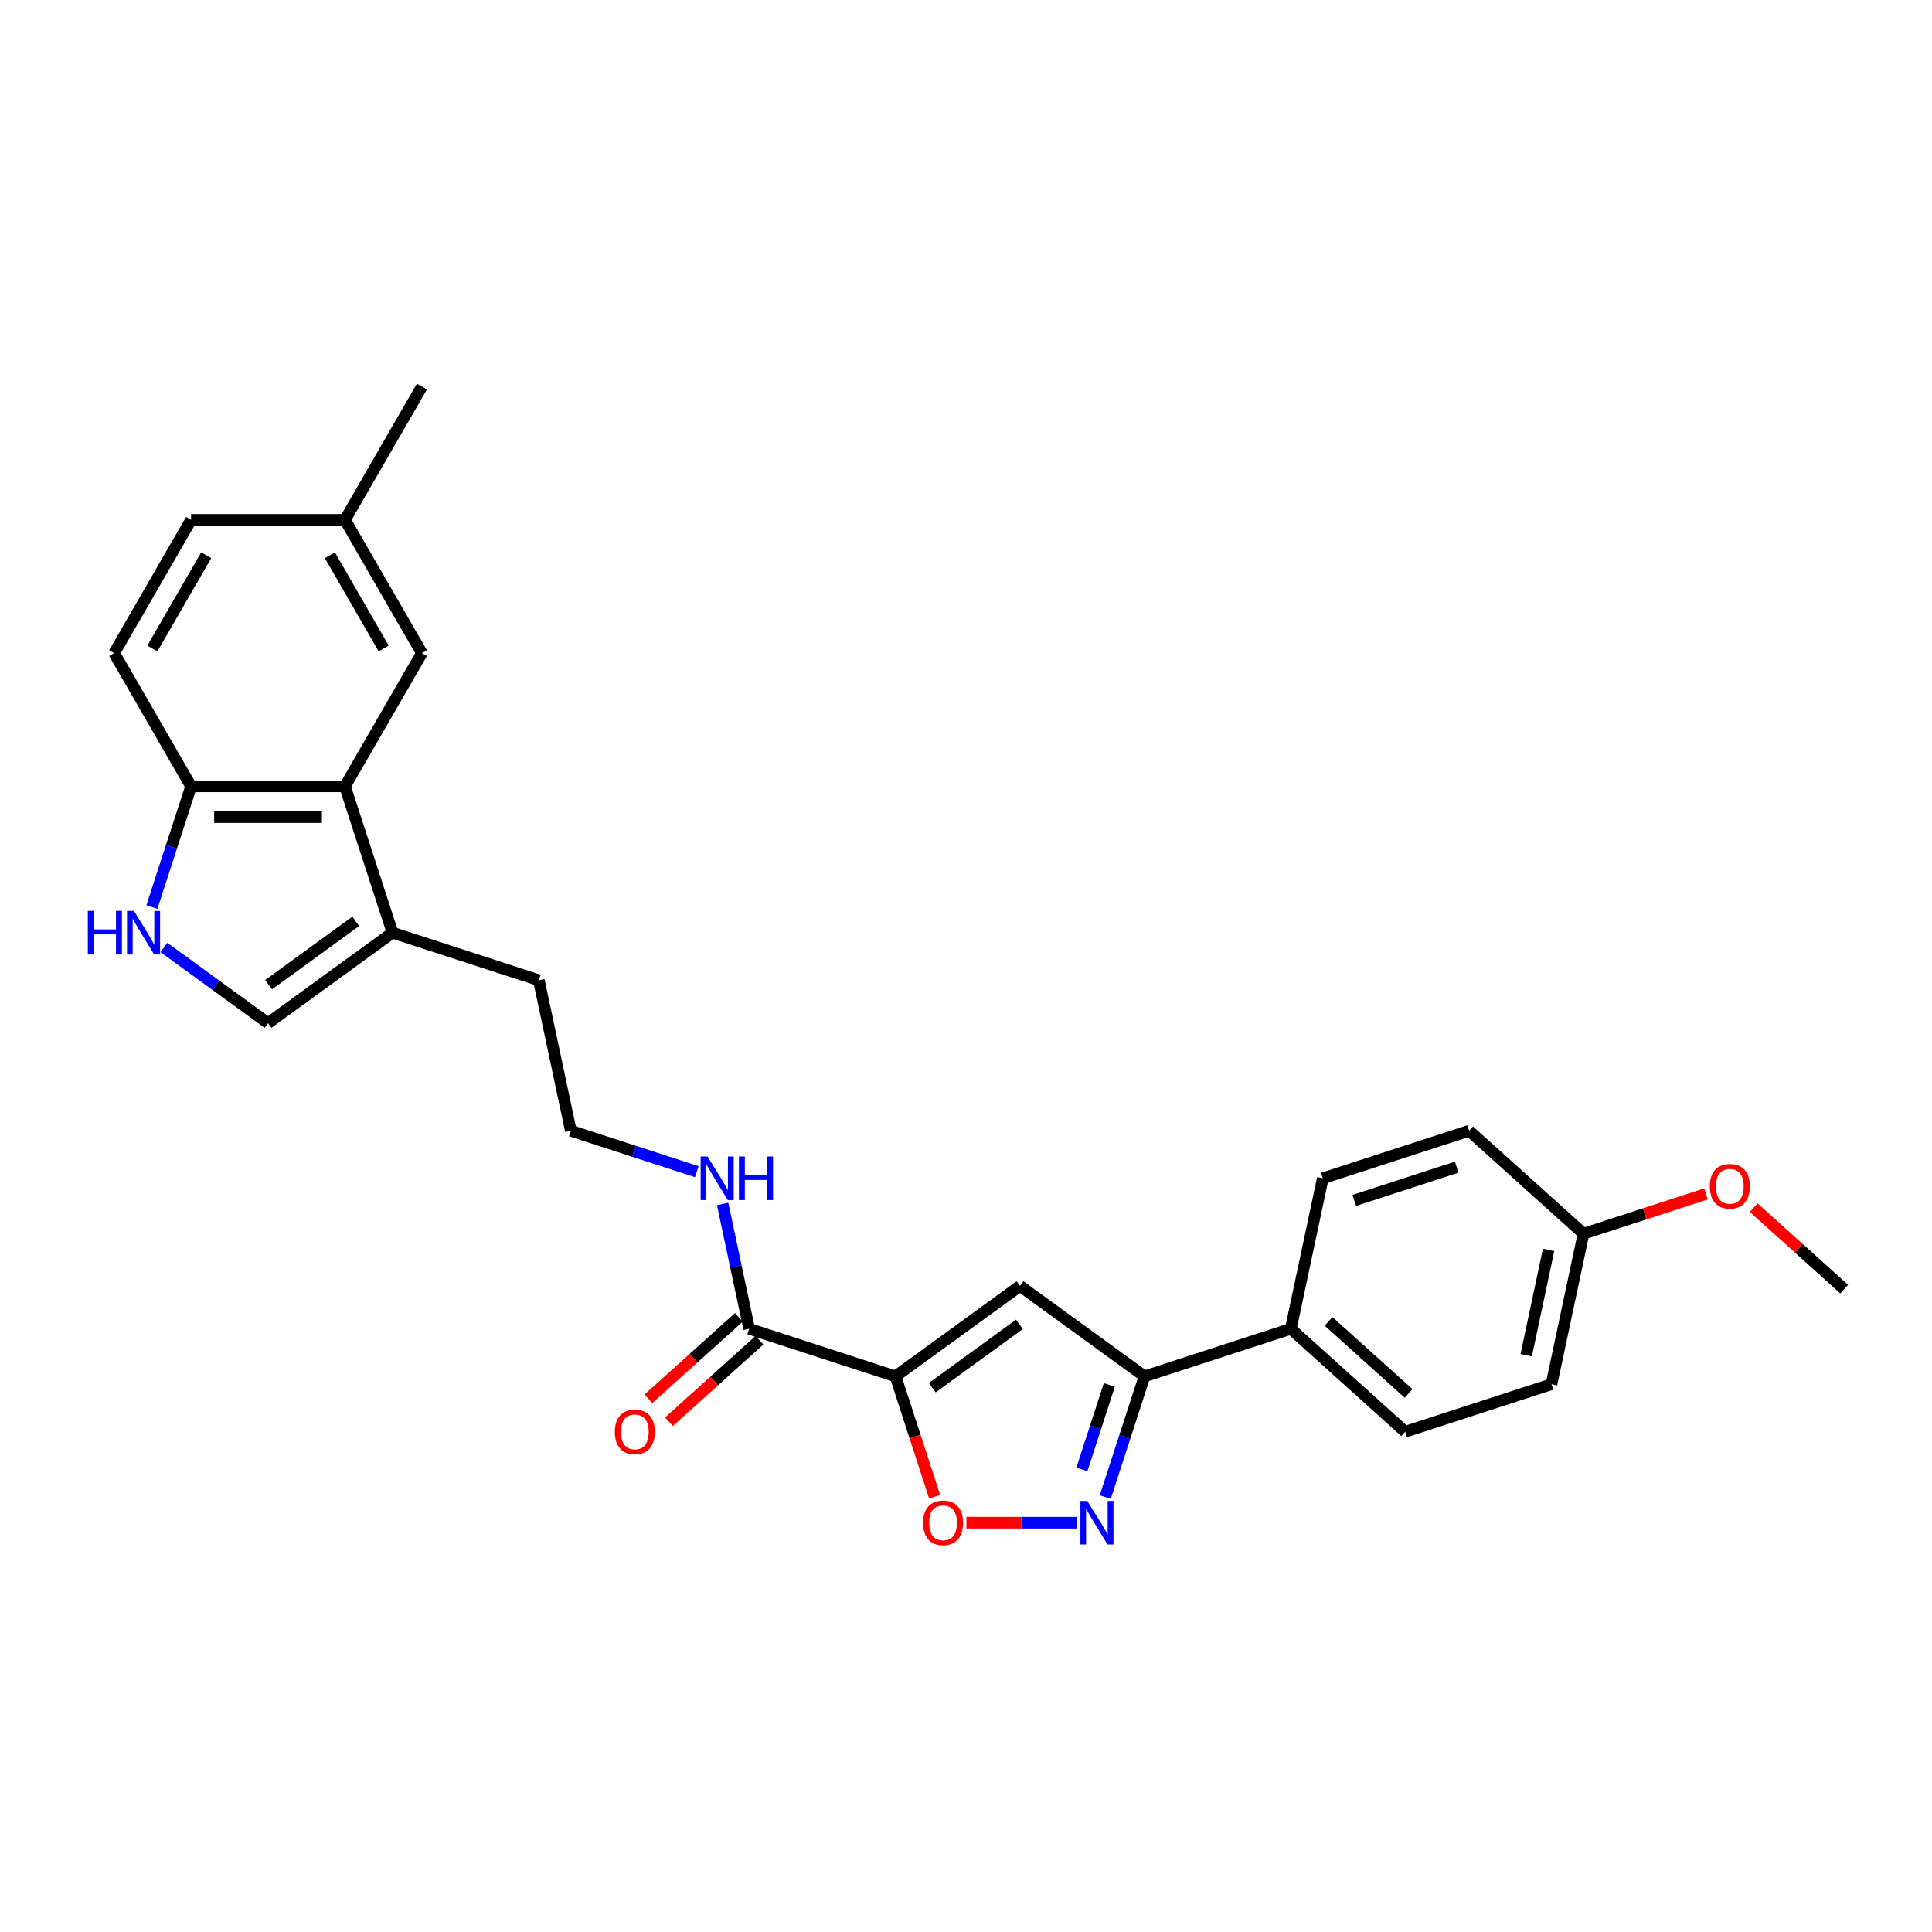 <?xml version='1.0' encoding='iso-8859-1'?>
<svg version='1.1' baseProfile='full'
              xmlns='http://www.w3.org/2000/svg'
                      xmlns:rdkit='http://www.rdkit.org/xml'
                      xmlns:xlink='http://www.w3.org/1999/xlink'
                  xml:space='preserve'
width='1000px' height='1000px' viewBox='0 0 1000 1000'>
<!-- END OF HEADER -->
<rect style='opacity:1.0;fill:#FFFFFF;stroke:none' width='1000' height='1000' x='0' y='0'> </rect>
<path class='bond-0' d='M 463.517,712.4 L 527.949,665.587' style='fill:none;fill-rule:evenodd;stroke:#000000;stroke-width:6px;stroke-linecap:butt;stroke-linejoin:miter;stroke-opacity:1' />
<path class='bond-0' d='M 482.544,718.264 L 527.647,685.495' style='fill:none;fill-rule:evenodd;stroke:#000000;stroke-width:6px;stroke-linecap:butt;stroke-linejoin:miter;stroke-opacity:1' />
<path class='bond-2' d='M 463.517,712.4 L 473.646,743.574' style='fill:none;fill-rule:evenodd;stroke:#000000;stroke-width:6px;stroke-linecap:butt;stroke-linejoin:miter;stroke-opacity:1' />
<path class='bond-2' d='M 473.646,743.574 L 483.775,774.748' style='fill:none;fill-rule:evenodd;stroke:#FF0000;stroke-width:6px;stroke-linecap:butt;stroke-linejoin:miter;stroke-opacity:1' />
<path class='bond-5' d='M 463.517,712.4 L 387.772,687.789' style='fill:none;fill-rule:evenodd;stroke:#000000;stroke-width:6px;stroke-linecap:butt;stroke-linejoin:miter;stroke-opacity:1' />
<path class='bond-3' d='M 527.949,665.587 L 592.381,712.4' style='fill:none;fill-rule:evenodd;stroke:#000000;stroke-width:6px;stroke-linecap:butt;stroke-linejoin:miter;stroke-opacity:1' />
<path class='bond-1' d='M 557.225,788.144 L 528.717,788.144' style='fill:none;fill-rule:evenodd;stroke:#0000FF;stroke-width:6px;stroke-linecap:butt;stroke-linejoin:miter;stroke-opacity:1' />
<path class='bond-1' d='M 528.717,788.144 L 500.209,788.144' style='fill:none;fill-rule:evenodd;stroke:#FF0000;stroke-width:6px;stroke-linecap:butt;stroke-linejoin:miter;stroke-opacity:1' />
<path class='bond-27' d='M 572.081,774.876 L 582.231,743.638' style='fill:none;fill-rule:evenodd;stroke:#0000FF;stroke-width:6px;stroke-linecap:butt;stroke-linejoin:miter;stroke-opacity:1' />
<path class='bond-27' d='M 582.231,743.638 L 592.381,712.4' style='fill:none;fill-rule:evenodd;stroke:#000000;stroke-width:6px;stroke-linecap:butt;stroke-linejoin:miter;stroke-opacity:1' />
<path class='bond-27' d='M 559.977,760.582 L 567.082,738.716' style='fill:none;fill-rule:evenodd;stroke:#0000FF;stroke-width:6px;stroke-linecap:butt;stroke-linejoin:miter;stroke-opacity:1' />
<path class='bond-27' d='M 567.082,738.716 L 574.187,716.849' style='fill:none;fill-rule:evenodd;stroke:#000000;stroke-width:6px;stroke-linecap:butt;stroke-linejoin:miter;stroke-opacity:1' />
<path class='bond-10' d='M 592.381,712.4 L 668.126,687.789' style='fill:none;fill-rule:evenodd;stroke:#000000;stroke-width:6px;stroke-linecap:butt;stroke-linejoin:miter;stroke-opacity:1' />
<path class='bond-4' d='M 84.846,490.424 L 111.79,510' style='fill:none;fill-rule:evenodd;stroke:#0000FF;stroke-width:6px;stroke-linecap:butt;stroke-linejoin:miter;stroke-opacity:1' />
<path class='bond-4' d='M 111.79,510 L 138.733,529.575' style='fill:none;fill-rule:evenodd;stroke:#000000;stroke-width:6px;stroke-linecap:butt;stroke-linejoin:miter;stroke-opacity:1' />
<path class='bond-29' d='M 78.612,469.494 L 88.762,438.256' style='fill:none;fill-rule:evenodd;stroke:#0000FF;stroke-width:6px;stroke-linecap:butt;stroke-linejoin:miter;stroke-opacity:1' />
<path class='bond-29' d='M 88.762,438.256 L 98.912,407.018' style='fill:none;fill-rule:evenodd;stroke:#000000;stroke-width:6px;stroke-linecap:butt;stroke-linejoin:miter;stroke-opacity:1' />
<path class='bond-12' d='M 382.443,681.87 L 359.022,702.958' style='fill:none;fill-rule:evenodd;stroke:#000000;stroke-width:6px;stroke-linecap:butt;stroke-linejoin:miter;stroke-opacity:1' />
<path class='bond-12' d='M 359.022,702.958 L 335.601,724.046' style='fill:none;fill-rule:evenodd;stroke:#FF0000;stroke-width:6px;stroke-linecap:butt;stroke-linejoin:miter;stroke-opacity:1' />
<path class='bond-12' d='M 393.101,693.707 L 369.68,714.795' style='fill:none;fill-rule:evenodd;stroke:#000000;stroke-width:6px;stroke-linecap:butt;stroke-linejoin:miter;stroke-opacity:1' />
<path class='bond-12' d='M 369.68,714.795 L 346.26,735.884' style='fill:none;fill-rule:evenodd;stroke:#FF0000;stroke-width:6px;stroke-linecap:butt;stroke-linejoin:miter;stroke-opacity:1' />
<path class='bond-13' d='M 387.772,687.789 L 380.903,655.472' style='fill:none;fill-rule:evenodd;stroke:#000000;stroke-width:6px;stroke-linecap:butt;stroke-linejoin:miter;stroke-opacity:1' />
<path class='bond-13' d='M 380.903,655.472 L 374.034,623.155' style='fill:none;fill-rule:evenodd;stroke:#0000FF;stroke-width:6px;stroke-linecap:butt;stroke-linejoin:miter;stroke-opacity:1' />
<path class='bond-6' d='M 178.555,407.018 L 203.166,482.763' style='fill:none;fill-rule:evenodd;stroke:#000000;stroke-width:6px;stroke-linecap:butt;stroke-linejoin:miter;stroke-opacity:1' />
<path class='bond-9' d='M 178.555,407.018 L 98.912,407.018' style='fill:none;fill-rule:evenodd;stroke:#000000;stroke-width:6px;stroke-linecap:butt;stroke-linejoin:miter;stroke-opacity:1' />
<path class='bond-9' d='M 166.608,422.946 L 110.858,422.946' style='fill:none;fill-rule:evenodd;stroke:#000000;stroke-width:6px;stroke-linecap:butt;stroke-linejoin:miter;stroke-opacity:1' />
<path class='bond-11' d='M 178.555,407.018 L 218.376,338.045' style='fill:none;fill-rule:evenodd;stroke:#000000;stroke-width:6px;stroke-linecap:butt;stroke-linejoin:miter;stroke-opacity:1' />
<path class='bond-7' d='M 138.733,529.575 L 203.166,482.763' style='fill:none;fill-rule:evenodd;stroke:#000000;stroke-width:6px;stroke-linecap:butt;stroke-linejoin:miter;stroke-opacity:1' />
<path class='bond-7' d='M 139.036,509.667 L 184.138,476.898' style='fill:none;fill-rule:evenodd;stroke:#000000;stroke-width:6px;stroke-linecap:butt;stroke-linejoin:miter;stroke-opacity:1' />
<path class='bond-8' d='M 203.166,482.763 L 278.91,507.373' style='fill:none;fill-rule:evenodd;stroke:#000000;stroke-width:6px;stroke-linecap:butt;stroke-linejoin:miter;stroke-opacity:1' />
<path class='bond-14' d='M 98.912,407.018 L 59.091,338.045' style='fill:none;fill-rule:evenodd;stroke:#000000;stroke-width:6px;stroke-linecap:butt;stroke-linejoin:miter;stroke-opacity:1' />
<path class='bond-15' d='M 668.126,687.789 L 727.312,741.08' style='fill:none;fill-rule:evenodd;stroke:#000000;stroke-width:6px;stroke-linecap:butt;stroke-linejoin:miter;stroke-opacity:1' />
<path class='bond-15' d='M 687.662,683.945 L 729.092,721.249' style='fill:none;fill-rule:evenodd;stroke:#000000;stroke-width:6px;stroke-linecap:butt;stroke-linejoin:miter;stroke-opacity:1' />
<path class='bond-16' d='M 668.126,687.789 L 684.684,609.887' style='fill:none;fill-rule:evenodd;stroke:#000000;stroke-width:6px;stroke-linecap:butt;stroke-linejoin:miter;stroke-opacity:1' />
<path class='bond-17' d='M 218.376,338.045 L 178.555,269.073' style='fill:none;fill-rule:evenodd;stroke:#000000;stroke-width:6px;stroke-linecap:butt;stroke-linejoin:miter;stroke-opacity:1' />
<path class='bond-17' d='M 198.608,335.664 L 170.733,287.383' style='fill:none;fill-rule:evenodd;stroke:#000000;stroke-width:6px;stroke-linecap:butt;stroke-linejoin:miter;stroke-opacity:1' />
<path class='bond-22' d='M 360.669,606.46 L 328.069,595.868' style='fill:none;fill-rule:evenodd;stroke:#0000FF;stroke-width:6px;stroke-linecap:butt;stroke-linejoin:miter;stroke-opacity:1' />
<path class='bond-22' d='M 328.069,595.868 L 295.469,585.276' style='fill:none;fill-rule:evenodd;stroke:#000000;stroke-width:6px;stroke-linecap:butt;stroke-linejoin:miter;stroke-opacity:1' />
<path class='bond-30' d='M 59.091,338.045 L 98.912,269.073' style='fill:none;fill-rule:evenodd;stroke:#000000;stroke-width:6px;stroke-linecap:butt;stroke-linejoin:miter;stroke-opacity:1' />
<path class='bond-30' d='M 78.858,335.664 L 106.733,287.383' style='fill:none;fill-rule:evenodd;stroke:#000000;stroke-width:6px;stroke-linecap:butt;stroke-linejoin:miter;stroke-opacity:1' />
<path class='bond-20' d='M 727.312,741.08 L 803.056,716.469' style='fill:none;fill-rule:evenodd;stroke:#000000;stroke-width:6px;stroke-linecap:butt;stroke-linejoin:miter;stroke-opacity:1' />
<path class='bond-21' d='M 684.684,609.887 L 760.429,585.276' style='fill:none;fill-rule:evenodd;stroke:#000000;stroke-width:6px;stroke-linecap:butt;stroke-linejoin:miter;stroke-opacity:1' />
<path class='bond-21' d='M 700.968,621.344 L 753.989,604.116' style='fill:none;fill-rule:evenodd;stroke:#000000;stroke-width:6px;stroke-linecap:butt;stroke-linejoin:miter;stroke-opacity:1' />
<path class='bond-19' d='M 178.555,269.073 L 98.912,269.073' style='fill:none;fill-rule:evenodd;stroke:#000000;stroke-width:6px;stroke-linecap:butt;stroke-linejoin:miter;stroke-opacity:1' />
<path class='bond-25' d='M 178.555,269.073 L 218.376,200.1' style='fill:none;fill-rule:evenodd;stroke:#000000;stroke-width:6px;stroke-linecap:butt;stroke-linejoin:miter;stroke-opacity:1' />
<path class='bond-18' d='M 819.615,638.567 L 803.056,716.469' style='fill:none;fill-rule:evenodd;stroke:#000000;stroke-width:6px;stroke-linecap:butt;stroke-linejoin:miter;stroke-opacity:1' />
<path class='bond-18' d='M 801.551,646.941 L 789.96,701.472' style='fill:none;fill-rule:evenodd;stroke:#000000;stroke-width:6px;stroke-linecap:butt;stroke-linejoin:miter;stroke-opacity:1' />
<path class='bond-24' d='M 819.615,638.567 L 851.315,628.267' style='fill:none;fill-rule:evenodd;stroke:#000000;stroke-width:6px;stroke-linecap:butt;stroke-linejoin:miter;stroke-opacity:1' />
<path class='bond-24' d='M 851.315,628.267 L 883.015,617.967' style='fill:none;fill-rule:evenodd;stroke:#FF0000;stroke-width:6px;stroke-linecap:butt;stroke-linejoin:miter;stroke-opacity:1' />
<path class='bond-28' d='M 819.615,638.567 L 760.429,585.276' style='fill:none;fill-rule:evenodd;stroke:#000000;stroke-width:6px;stroke-linecap:butt;stroke-linejoin:miter;stroke-opacity:1' />
<path class='bond-23' d='M 295.469,585.276 L 278.91,507.373' style='fill:none;fill-rule:evenodd;stroke:#000000;stroke-width:6px;stroke-linecap:butt;stroke-linejoin:miter;stroke-opacity:1' />
<path class='bond-26' d='M 907.704,625.071 L 931.125,646.159' style='fill:none;fill-rule:evenodd;stroke:#FF0000;stroke-width:6px;stroke-linecap:butt;stroke-linejoin:miter;stroke-opacity:1' />
<path class='bond-26' d='M 931.125,646.159 L 954.545,667.247' style='fill:none;fill-rule:evenodd;stroke:#000000;stroke-width:6px;stroke-linecap:butt;stroke-linejoin:miter;stroke-opacity:1' />
<path  class='atom-2' d='M 562.784 776.867
L 570.175 788.813
Q 570.908 789.992, 572.087 792.126
Q 573.265 794.261, 573.329 794.388
L 573.329 776.867
L 576.324 776.867
L 576.324 799.422
L 573.234 799.422
L 565.301 786.36
Q 564.377 784.831, 563.39 783.079
Q 562.434 781.327, 562.147 780.785
L 562.147 799.422
L 559.217 799.422
L 559.217 776.867
L 562.784 776.867
' fill='#0000FF'/>
<path  class='atom-3' d='M 477.774 788.208
Q 477.774 782.792, 480.45 779.766
Q 483.126 776.74, 488.128 776.74
Q 493.129 776.74, 495.805 779.766
Q 498.481 782.792, 498.481 788.208
Q 498.481 793.687, 495.773 796.809
Q 493.065 799.9, 488.128 799.9
Q 483.158 799.9, 480.45 796.809
Q 477.774 793.719, 477.774 788.208
M 488.128 797.351
Q 491.568 797.351, 493.416 795.057
Q 495.295 792.732, 495.295 788.208
Q 495.295 783.78, 493.416 781.55
Q 491.568 779.288, 488.128 779.288
Q 484.687 779.288, 482.807 781.518
Q 480.96 783.748, 480.96 788.208
Q 480.96 792.764, 482.807 795.057
Q 484.687 797.351, 488.128 797.351
' fill='#FF0000'/>
<path  class='atom-5' d='M 45.455 471.485
L 48.513 471.485
L 48.513 481.074
L 60.045 481.074
L 60.045 471.485
L 63.103 471.485
L 63.103 494.04
L 60.045 494.04
L 60.045 483.623
L 48.513 483.623
L 48.513 494.04
L 45.455 494.04
L 45.455 471.485
' fill='#0000FF'/>
<path  class='atom-5' d='M 69.316 471.485
L 76.706 483.432
Q 77.439 484.61, 78.618 486.745
Q 79.796 488.879, 79.86 489.007
L 79.86 471.485
L 82.855 471.485
L 82.855 494.04
L 79.765 494.04
L 71.832 480.979
Q 70.908 479.449, 69.921 477.697
Q 68.965 475.945, 68.678 475.404
L 68.678 494.04
L 65.748 494.04
L 65.748 471.485
L 69.316 471.485
' fill='#0000FF'/>
<path  class='atom-13' d='M 318.232 741.144
Q 318.232 735.728, 320.908 732.702
Q 323.584 729.675, 328.586 729.675
Q 333.588 729.675, 336.264 732.702
Q 338.94 735.728, 338.94 741.144
Q 338.94 746.623, 336.232 749.745
Q 333.524 752.835, 328.586 752.835
Q 323.616 752.835, 320.908 749.745
Q 318.232 746.655, 318.232 741.144
M 328.586 750.287
Q 332.027 750.287, 333.874 747.993
Q 335.754 745.668, 335.754 741.144
Q 335.754 736.716, 333.874 734.486
Q 332.027 732.224, 328.586 732.224
Q 325.145 732.224, 323.266 734.454
Q 321.418 736.684, 321.418 741.144
Q 321.418 745.699, 323.266 747.993
Q 325.145 750.287, 328.586 750.287
' fill='#FF0000'/>
<path  class='atom-14' d='M 366.228 598.609
L 373.619 610.556
Q 374.351 611.734, 375.53 613.869
Q 376.709 616.003, 376.772 616.131
L 376.772 598.609
L 379.767 598.609
L 379.767 621.164
L 376.677 621.164
L 368.744 608.103
Q 367.821 606.573, 366.833 604.821
Q 365.877 603.069, 365.591 602.528
L 365.591 621.164
L 362.66 621.164
L 362.66 598.609
L 366.228 598.609
' fill='#0000FF'/>
<path  class='atom-14' d='M 382.475 598.609
L 385.533 598.609
L 385.533 608.198
L 397.065 608.198
L 397.065 598.609
L 400.124 598.609
L 400.124 621.164
L 397.065 621.164
L 397.065 610.747
L 385.533 610.747
L 385.533 621.164
L 382.475 621.164
L 382.475 598.609
' fill='#0000FF'/>
<path  class='atom-25' d='M 885.006 614.02
Q 885.006 608.604, 887.682 605.578
Q 890.358 602.551, 895.359 602.551
Q 900.361 602.551, 903.037 605.578
Q 905.713 608.604, 905.713 614.02
Q 905.713 619.499, 903.005 622.621
Q 900.297 625.711, 895.359 625.711
Q 890.39 625.711, 887.682 622.621
Q 885.006 619.531, 885.006 614.02
M 895.359 623.163
Q 898.8 623.163, 900.648 620.869
Q 902.527 618.543, 902.527 614.02
Q 902.527 609.592, 900.648 607.362
Q 898.8 605.1, 895.359 605.1
Q 891.919 605.1, 890.039 607.33
Q 888.192 609.56, 888.192 614.02
Q 888.192 618.575, 890.039 620.869
Q 891.919 623.163, 895.359 623.163
' fill='#FF0000'/>
</svg>
